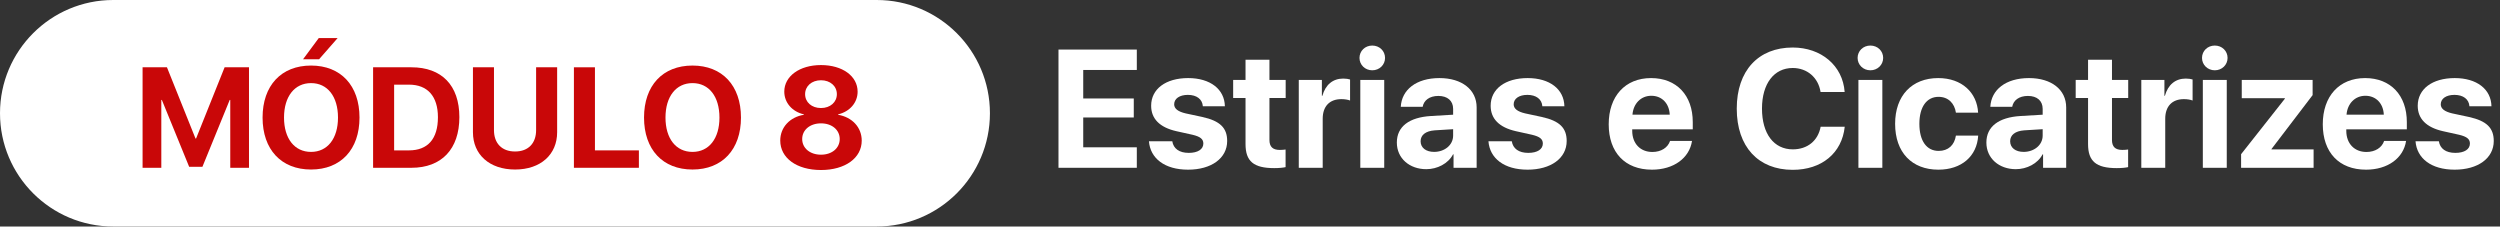 <svg xmlns="http://www.w3.org/2000/svg" width="298" height="27" viewBox="0 0 298 27" fill="none"><rect x="0" y="0" width="298" height="27" fill="#333333" stroke="none"/><path d="M288.193 12.607C288.193 10.615 289.922 9.307 292.607 9.307C295.234 9.307 296.943 10.635 296.982 12.666H294.355C294.297 11.826 293.623 11.309 292.568 11.309C291.582 11.309 290.938 11.758 290.938 12.432C290.938 12.949 291.387 13.301 292.305 13.516L294.307 13.945C296.406 14.414 297.256 15.244 297.256 16.807C297.256 18.867 295.361 20.225 292.598 20.225C289.805 20.225 288.086 18.877 287.93 16.836H290.713C290.85 17.715 291.543 18.223 292.676 18.223C293.76 18.223 294.414 17.793 294.414 17.109C294.414 16.582 294.062 16.289 293.125 16.064L291.191 15.635C289.209 15.185 288.193 14.15 288.193 12.607Z" fill="white"></path><path d="M281.953 11.416C280.703 11.416 279.805 12.363 279.707 13.672H284.15C284.092 12.334 283.223 11.416 281.953 11.416ZM284.189 16.797H286.807C286.494 18.848 284.619 20.225 282.031 20.225C278.809 20.225 276.875 18.164 276.875 14.815C276.875 11.475 278.828 9.307 281.924 9.307C284.971 9.307 286.895 11.367 286.895 14.551V15.42H279.678V15.596C279.678 17.09 280.625 18.115 282.08 18.115C283.125 18.115 283.926 17.598 284.189 16.797Z" fill="white"></path><path d="M267.139 20V18.379L272.354 11.768V11.709H267.217V9.531H275.664V11.338L270.762 17.764V17.812H275.781V20H267.139Z" fill="white"></path><path d="M262.578 20V9.531H265.43V20H262.578ZM264.004 8.379C263.145 8.379 262.48 7.725 262.48 6.904C262.48 6.074 263.145 5.43 264.004 5.43C264.863 5.43 265.527 6.074 265.527 6.904C265.527 7.725 264.863 8.379 264.004 8.379Z" fill="white"></path><path d="M255.244 20V9.531H257.998V11.416H258.057C258.428 10.088 259.316 9.365 260.547 9.365C260.879 9.365 261.162 9.414 261.357 9.473V11.982C261.123 11.885 260.732 11.816 260.322 11.816C258.916 11.816 258.096 12.676 258.096 14.15V20H255.244Z" fill="white"></path><path d="M248.896 7.119H251.748V9.531H253.682V11.68H251.748V16.689C251.748 17.49 252.139 17.871 252.979 17.871C253.232 17.871 253.496 17.852 253.672 17.822V19.922C253.379 19.99 252.891 20.039 252.314 20.039C249.854 20.039 248.896 19.219 248.896 17.178V11.68H247.422V9.531H248.896V7.119Z" fill="white"></path><path d="M241.221 18.105C242.461 18.105 243.486 17.295 243.486 16.162V15.4L241.279 15.537C240.215 15.615 239.609 16.094 239.609 16.836C239.609 17.617 240.254 18.105 241.221 18.105ZM240.283 20.166C238.291 20.166 236.777 18.877 236.777 16.992C236.777 15.088 238.242 13.984 240.85 13.828L243.486 13.672V12.979C243.486 12.002 242.803 11.435 241.729 11.435C240.664 11.435 239.99 11.963 239.854 12.734H237.246C237.354 10.703 239.082 9.307 241.855 9.307C244.541 9.307 246.289 10.693 246.289 12.803V20H243.535V18.398H243.477C242.891 19.512 241.592 20.166 240.283 20.166Z" fill="white"></path><path d="M235.791 13.428H233.145C232.979 12.324 232.246 11.543 231.074 11.543C229.668 11.543 228.789 12.734 228.789 14.756C228.789 16.816 229.668 17.988 231.084 17.988C232.227 17.988 232.969 17.305 233.145 16.162H235.801C235.654 18.633 233.809 20.225 231.055 20.225C227.9 20.225 225.898 18.174 225.898 14.756C225.898 11.396 227.9 9.307 231.035 9.307C233.867 9.307 235.664 11.055 235.791 13.428Z" fill="white"></path><path d="M221.523 20V9.531H224.375V20H221.523ZM222.949 8.379C222.09 8.379 221.426 7.725 221.426 6.904C221.426 6.074 222.09 5.43 222.949 5.43C223.809 5.43 224.473 6.074 224.473 6.904C224.473 7.725 223.809 8.379 222.949 8.379Z" fill="white"></path><path d="M213.691 20.244C209.59 20.244 207.021 17.5 207.021 12.949C207.021 8.408 209.609 5.664 213.691 5.664C217.08 5.664 219.658 7.812 219.883 10.967H217.012C216.738 9.238 215.41 8.105 213.691 8.105C211.465 8.105 210.029 9.971 210.029 12.94C210.029 15.947 211.445 17.803 213.701 17.803C215.449 17.803 216.709 16.777 217.021 15.107H219.893C219.561 18.252 217.148 20.244 213.691 20.244Z" fill="white"></path><path d="M196.836 11.416C195.586 11.416 194.688 12.363 194.59 13.672H199.033C198.975 12.334 198.105 11.416 196.836 11.416ZM199.072 16.797H201.689C201.377 18.848 199.502 20.225 196.914 20.225C193.691 20.225 191.758 18.164 191.758 14.815C191.758 11.475 193.711 9.307 196.807 9.307C199.854 9.307 201.777 11.367 201.777 14.551V15.42H194.561V15.596C194.561 17.09 195.508 18.115 196.963 18.115C198.008 18.115 198.809 17.598 199.072 16.797Z" fill="white"></path><path d="M177.686 12.607C177.686 10.615 179.414 9.307 182.1 9.307C184.727 9.307 186.436 10.635 186.475 12.666H183.848C183.789 11.826 183.115 11.309 182.061 11.309C181.074 11.309 180.43 11.758 180.43 12.432C180.43 12.949 180.879 13.301 181.797 13.516L183.799 13.945C185.898 14.414 186.748 15.244 186.748 16.807C186.748 18.867 184.854 20.225 182.09 20.225C179.297 20.225 177.578 18.877 177.422 16.836H180.205C180.342 17.715 181.035 18.223 182.168 18.223C183.252 18.223 183.906 17.793 183.906 17.109C183.906 16.582 183.555 16.289 182.617 16.064L180.684 15.635C178.701 15.185 177.686 14.15 177.686 12.607Z" fill="white"></path><path d="M170.947 18.105C172.188 18.105 173.213 17.295 173.213 16.162V15.4L171.006 15.537C169.941 15.615 169.336 16.094 169.336 16.836C169.336 17.617 169.98 18.105 170.947 18.105ZM170.01 20.166C168.018 20.166 166.504 18.877 166.504 16.992C166.504 15.088 167.969 13.984 170.576 13.828L173.213 13.672V12.979C173.213 12.002 172.529 11.435 171.455 11.435C170.391 11.435 169.717 11.963 169.58 12.734H166.973C167.08 10.703 168.809 9.307 171.582 9.307C174.268 9.307 176.016 10.693 176.016 12.803V20H173.262V18.398H173.203C172.617 19.512 171.318 20.166 170.01 20.166Z" fill="white"></path><path d="M162.148 20V9.531H165V20H162.148ZM163.574 8.379C162.715 8.379 162.051 7.725 162.051 6.904C162.051 6.074 162.715 5.43 163.574 5.43C164.434 5.43 165.098 6.074 165.098 6.904C165.098 7.725 164.434 8.379 163.574 8.379Z" fill="white"></path><path d="M154.814 20V9.531H157.568V11.416H157.627C157.998 10.088 158.887 9.365 160.117 9.365C160.449 9.365 160.732 9.414 160.928 9.473V11.982C160.693 11.885 160.303 11.816 159.893 11.816C158.486 11.816 157.666 12.676 157.666 14.15V20H154.814Z" fill="white"></path><path d="M148.467 7.119H151.318V9.531H153.252V11.68H151.318V16.689C151.318 17.49 151.709 17.871 152.549 17.871C152.803 17.871 153.066 17.852 153.242 17.822V19.922C152.949 19.99 152.461 20.039 151.885 20.039C149.424 20.039 148.467 19.219 148.467 17.178V11.68H146.992V9.531H148.467V7.119Z" fill="white"></path><path d="M137.217 12.607C137.217 10.615 138.945 9.307 141.631 9.307C144.258 9.307 145.967 10.635 146.006 12.666H143.379C143.32 11.826 142.646 11.309 141.592 11.309C140.605 11.309 139.961 11.758 139.961 12.432C139.961 12.949 140.41 13.301 141.328 13.516L143.33 13.945C145.43 14.414 146.279 15.244 146.279 16.807C146.279 18.867 144.385 20.225 141.621 20.225C138.828 20.225 137.109 18.877 136.953 16.836H139.736C139.873 17.715 140.566 18.223 141.699 18.223C142.783 18.223 143.438 17.793 143.438 17.109C143.438 16.582 143.086 16.289 142.148 16.064L140.215 15.635C138.232 15.185 137.217 14.15 137.217 12.607Z" fill="white"></path><path d="M135.508 17.559V20H126.172V5.908H135.508V8.34H129.121V11.738H135.146V14.004H129.121V17.559H135.508Z" fill="white"></path><path d="M0 13.5C0 6.044 6.044 0 13.5 0H104.5C111.956 0 118 6.044 118 13.5V13.5C118 20.956 111.956 27 104.5 27H13.5C6.044 27 0 20.956 0 13.5V13.5Z" fill="white"></path><path d="M97.862 20.266C94.957 20.266 93.006 18.83 93.006 16.754C93.006 15.177 94.151 13.957 95.82 13.683V13.633C94.425 13.31 93.487 12.239 93.487 10.919C93.487 9.093 95.297 7.756 97.862 7.756C100.435 7.756 102.228 9.084 102.228 10.927C102.228 12.23 101.298 13.301 99.904 13.633V13.683C101.581 13.965 102.718 15.185 102.718 16.763C102.718 18.838 100.742 20.266 97.862 20.266ZM97.862 18.439C99.182 18.439 100.095 17.651 100.095 16.572C100.095 15.493 99.182 14.704 97.862 14.704C96.542 14.704 95.621 15.493 95.621 16.572C95.621 17.651 96.542 18.439 97.862 18.439ZM97.862 12.878C98.966 12.878 99.754 12.181 99.754 11.226C99.754 10.263 98.966 9.566 97.862 9.566C96.749 9.566 95.969 10.271 95.969 11.226C95.969 12.181 96.749 12.878 97.862 12.878Z" fill="#C90708"></path><path d="M82.547 7.814C86.091 7.814 88.324 10.197 88.324 14.015C88.324 17.825 86.091 20.207 82.547 20.207C78.994 20.207 76.769 17.825 76.769 14.015C76.769 10.197 78.994 7.814 82.547 7.814ZM82.547 9.906C80.588 9.906 79.326 11.5 79.326 14.015C79.326 16.522 80.58 18.107 82.547 18.107C84.506 18.107 85.759 16.522 85.759 14.015C85.759 11.5 84.506 9.906 82.547 9.906Z" fill="#C90708"></path><path d="M76.155 17.925V20H68.41V8.022H70.917V17.925H76.155Z" fill="#C90708"></path><path d="M58.882 8.022V15.518C58.882 17.053 59.787 18.058 61.397 18.058C62.999 18.058 63.904 17.053 63.904 15.518V8.022H66.411V15.767C66.411 18.406 64.46 20.207 61.397 20.207C58.326 20.207 56.375 18.406 56.375 15.767V8.022H58.882Z" fill="#C90708"></path><path d="M44.473 8.022H49.046C52.641 8.022 54.757 10.164 54.757 13.965C54.757 17.767 52.641 20 49.046 20H44.473V8.022ZM46.98 10.089V17.925H48.748C50.989 17.925 52.201 16.564 52.201 13.974C52.201 11.467 50.956 10.089 48.748 10.089H46.98Z" fill="#C90708"></path><path d="M37.076 7.814C40.621 7.814 42.853 10.197 42.853 14.015C42.853 17.825 40.621 20.207 37.076 20.207C33.523 20.207 31.299 17.825 31.299 14.015C31.299 10.197 33.523 7.814 37.076 7.814ZM37.076 9.906C35.117 9.906 33.855 11.5 33.855 14.015C33.855 16.522 35.109 18.107 37.076 18.107C39.035 18.107 40.289 16.522 40.289 14.015C40.289 11.5 39.035 9.906 37.076 9.906ZM38.031 7.067H36.122L37.998 4.536H40.247L38.031 7.067Z" fill="#C90708"></path><path d="M29.68 20H27.447V11.915H27.38L24.127 19.884H22.549L19.295 11.915H19.229V20H16.996V8.022H19.901L23.305 16.514H23.371L26.774 8.022H29.68V20Z" fill="#C90708"></path></svg>
